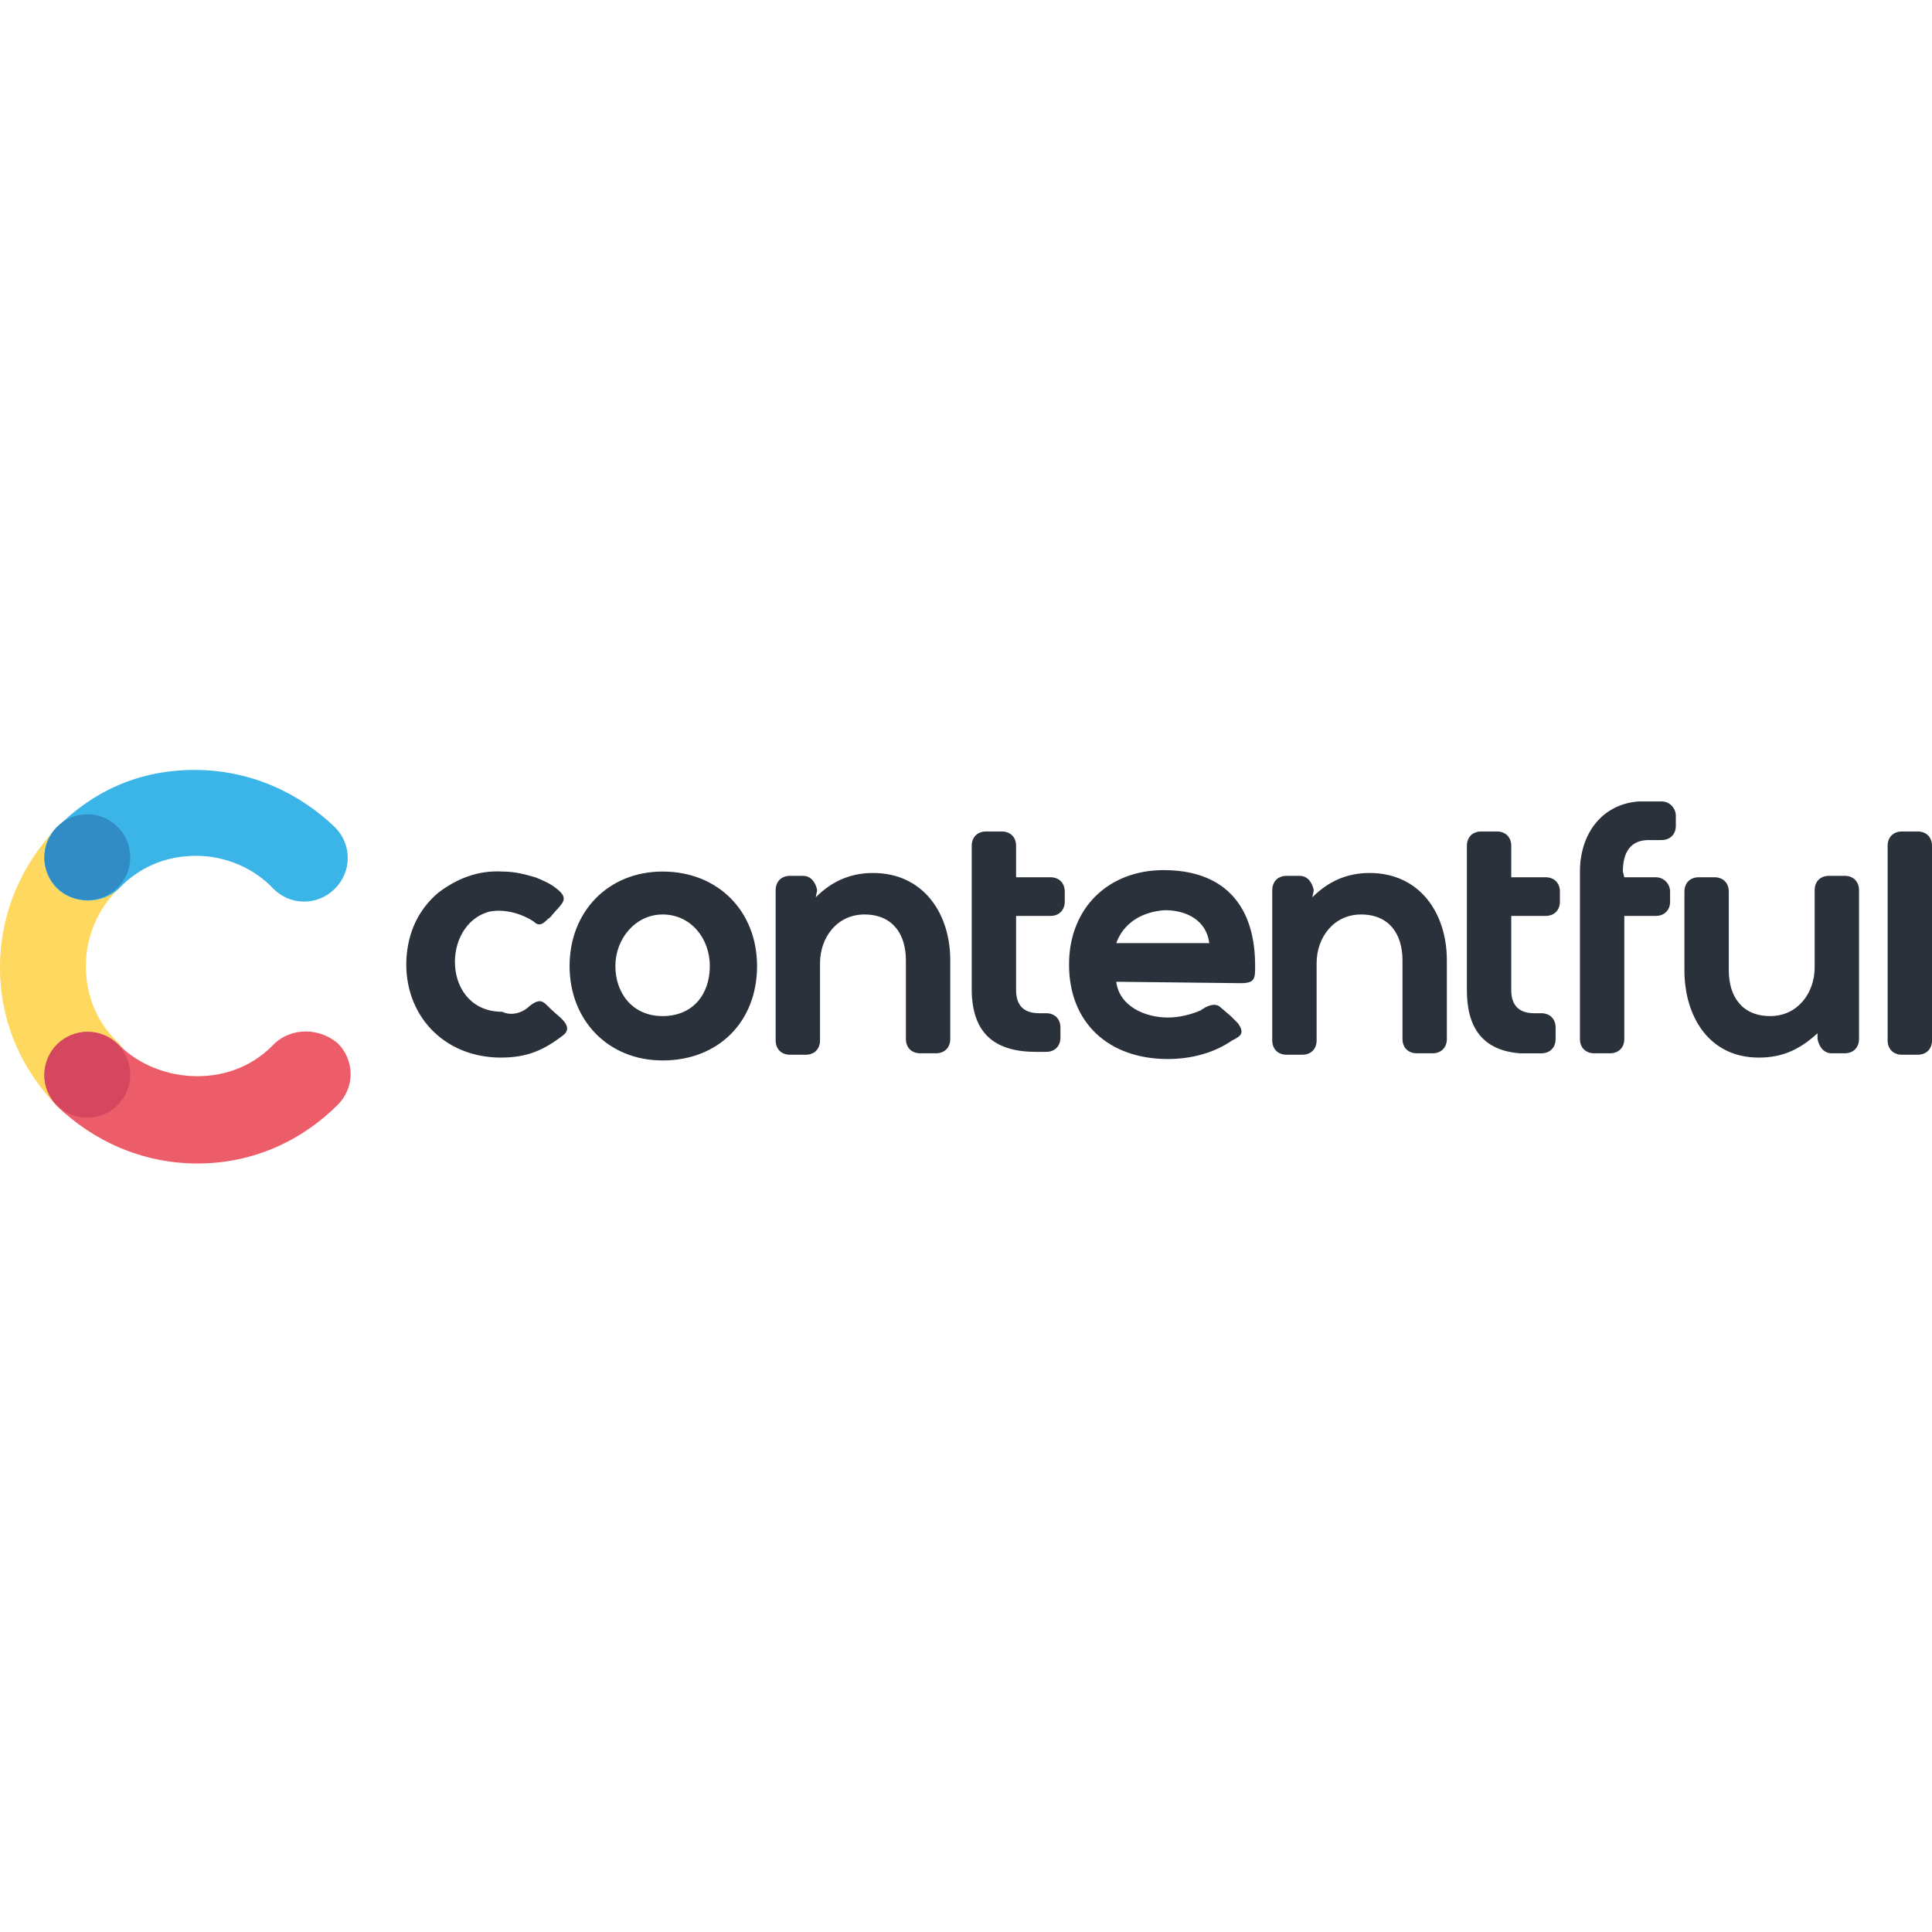 <?xml version="1.0" encoding="utf-8"?>
<!-- Generator: Adobe Illustrator 26.0.3, SVG Export Plug-In . SVG Version: 6.00 Build 0)  -->
<svg version="1.1" id="Layer_1" xmlns="http://www.w3.org/2000/svg" xmlns:xlink="http://www.w3.org/1999/xlink" x="0px" y="0px"
	 viewBox="0 0 135 135" style="enable-background:new 0 0 135 135;" xml:space="preserve">
<style type="text/css">
	.st0{fill:#FFD860;}
	.st1{fill:#3BB4E7;}
	.st2{fill:#ED5D69;}
	.st3{fill:#318CC5;}
	.st4{fill:#D5465F;}
	.st5{fill:#2B313A;}
</style>
<g>
	<path class="st0" d="M8.3,72.9c-1.5-1.4-2.3-3.3-2.3-5.4s0.9-4.1,2.3-5.4c1.2-1.2,1.2-3.1,0-4.3c-1.2-1.2-3.1-1.2-4.3,0
		c-2.4,2.5-4,5.9-4,9.8s1.6,7.3,4.1,9.8c1.2,1.2,3.1,1.2,4.3,0C9.4,76,9.4,74.1,8.3,72.9z"/>
	<path class="st1" d="M8.3,62.1c1.4-1.5,3.3-2.3,5.4-2.3s4.1,0.9,5.4,2.3c1.2,1.2,3.1,1.2,4.3,0c1.2-1.2,1.2-3.1,0-4.3
		c-2.5-2.4-5.9-4-9.8-4S6.5,55.3,4,57.8c-1.2,1.2-1.2,3.1,0,4.3C5.2,63.2,7.1,63.2,8.3,62.1z"/>
	<path class="st2" d="M19.2,72.9c-1.4,1.5-3.3,2.3-5.4,2.3S9.7,74.4,8.3,73c-1.2-1.2-3.1-1.2-4.3,0c-1.2,1.2-1.2,3.1,0,4.3
		c2.5,2.4,5.9,4,9.8,4s7.3-1.6,9.8-4.1c1.2-1.2,1.2-3.1,0-4.3C22.3,71.8,20.4,71.8,19.2,72.9z"/>
	<circle class="st3" cx="6.1" cy="59.9" r="3"/>
	<circle class="st4" cx="6.1" cy="75.1" r="3"/>
	<path class="st5" d="M37,70.3c0.9-0.7,1-0.2,1.7,0.4c0.3,0.3,1.4,1,0.7,1.6c-1.4,1.1-2.6,1.6-4.4,1.6c-4,0-6.8-3-6.6-6.9
		c0.1-1.8,0.8-3.4,2.2-4.6c1.3-1,2.8-1.6,4.5-1.5c0.9,0,1.6,0.2,2.3,0.4c0.5,0.2,1,0.4,1.5,0.8c0.9,0.7,0.4,1-0.2,1.7
		c-0.2,0.2-0.2,0.3-0.4,0.4c-0.3,0.3-0.6,0.6-1,0.2c-0.9-0.6-2.1-0.9-3.1-0.7c-3.4,0.9-3.3,7,0.9,7C35.7,71,36.5,70.8,37,70.3z
		 M132.9,73.7c-0.6,0-1-0.4-1-1V59.1c0-0.6,0.4-1,1-1h1.1c0.6,0,1,0.4,1,1v13.6c0,0.6-0.4,1-1,1H132.9z M127,72.2
		c-1.2,1.1-2.4,1.7-4.1,1.7c-3.5,0-5.2-2.9-5.2-6.1v-5.5c0-0.6,0.4-1,1-1h1.1c0.6,0,1,0.4,1,1v5.5c0,1.8,0.9,3.2,2.9,3.2
		c1.9,0,3.1-1.6,3.1-3.4v-5.4c0-0.6,0.4-1,1-1h1.1c0.6,0,1,0.4,1,1v10.4c0,0.6-0.4,1-1,1h-0.9c-0.6,0-0.9-0.5-1-1L127,72.2L127,72.2
		z M113.5,61.3h2.2c0.6,0,1,0.5,1,1V63c0,0.6-0.4,1-1,1h-2.2v8.6c0,0.6-0.4,1-1,1h-1.1c-0.6,0-1-0.4-1-1V60.9c0-2.6,1.5-4.7,4.1-4.9
		h1.6c0.6,0,1,0.5,1,1v0.7c0,0.6-0.4,1-1,1h-0.9c-1.3,0-1.8,0.9-1.8,2.2L113.5,61.3L113.5,61.3L113.5,61.3z M105.6,61.3h2.4
		c0.6,0,1,0.4,1,1V63c0,0.6-0.4,1-1,1h-2.4v5.2c0,1,0.5,1.6,1.6,1.6h0.5c0.6,0,1,0.4,1,1v0.8c0,0.6-0.4,1-1,1h-1.5
		c-2.6-0.2-3.7-1.8-3.7-4.4V59.1c0-0.6,0.4-1,1-1h1.1c0.6,0,1,0.4,1,1L105.6,61.3L105.6,61.3z M71,61.3h2.4c0.6,0,1,0.4,1,1V63
		c0,0.6-0.4,1-1,1H71v5.2c0,1,0.5,1.6,1.6,1.6h0.5c0.6,0,1,0.4,1,1v0.7c0,0.6-0.4,1-1,1h-0.7c-2.8,0-4.5-1.2-4.5-4.4V59.1
		c0-0.6,0.4-1,1-1h1.1c0.6,0,1,0.4,1,1L71,61.3C71.1,61.3,71,61.3,71,61.3z M57,62.7c1.1-1.1,2.4-1.7,4-1.7c3.5,0,5.4,2.8,5.4,6.1
		v5.5c0,0.6-0.4,1-1,1h-1.1c-0.6,0-1-0.4-1-1v-5.5c0-1.8-0.9-3.2-2.9-3.2c-1.9,0-3.1,1.6-3.1,3.4v5.4c0,0.6-0.4,1-1,1h-1.1
		c-0.6,0-1-0.4-1-1V62.2c0-0.6,0.4-1,1-1h0.9c0.6,0,0.9,0.5,1,1L57,62.7z M91.7,62.7c1.1-1.1,2.4-1.7,4-1.7c3.5,0,5.4,2.8,5.4,6.1
		v5.5c0,0.6-0.4,1-1,1h-1.1c-0.6,0-1-0.4-1-1v-5.5c0-1.8-0.9-3.2-2.9-3.2c-1.9,0-3.1,1.6-3.1,3.4v5.4c0,0.6-0.4,1-1,1h-1.1
		c-0.6,0-1-0.4-1-1V62.2c0-0.6,0.4-1,1-1h0.9c0.6,0,0.9,0.5,1,1L91.7,62.7z M46.3,60.9c-3.8,0-6.5,2.8-6.5,6.6s2.7,6.6,6.5,6.6
		c3.9,0,6.6-2.7,6.6-6.6C52.9,63.7,50.2,60.9,46.3,60.9z M78,68.6c0.2,1.7,2,2.5,3.6,2.5c0.8,0,1.6-0.2,2.3-0.5
		c0.1-0.1,0.2-0.1,0.3-0.2c0.4-0.2,0.8-0.3,1.1,0L86,71l0.5,0.5c0.5,0.7,0.2,0.9-0.4,1.2c-1.3,0.9-2.9,1.3-4.5,1.3
		c-4.1,0-6.9-2.5-6.9-6.6c0-4,2.8-6.6,6.6-6.6c4.1,0,6.3,2.3,6.4,6.4c0,1.1,0.1,1.5-1,1.5L78,68.6C78,68.7,78,68.6,78,68.6z
		 M46.3,63.9c2,0,3.3,1.7,3.3,3.6c0,2-1.2,3.5-3.3,3.5c-2.1,0-3.3-1.6-3.3-3.5S44.4,63.9,46.3,63.9z M78,65.9h6.5
		c-0.2-1.6-1.6-2.3-3.1-2.3C79.8,63.7,78.5,64.5,78,65.9z"/>
</g>
</svg>
